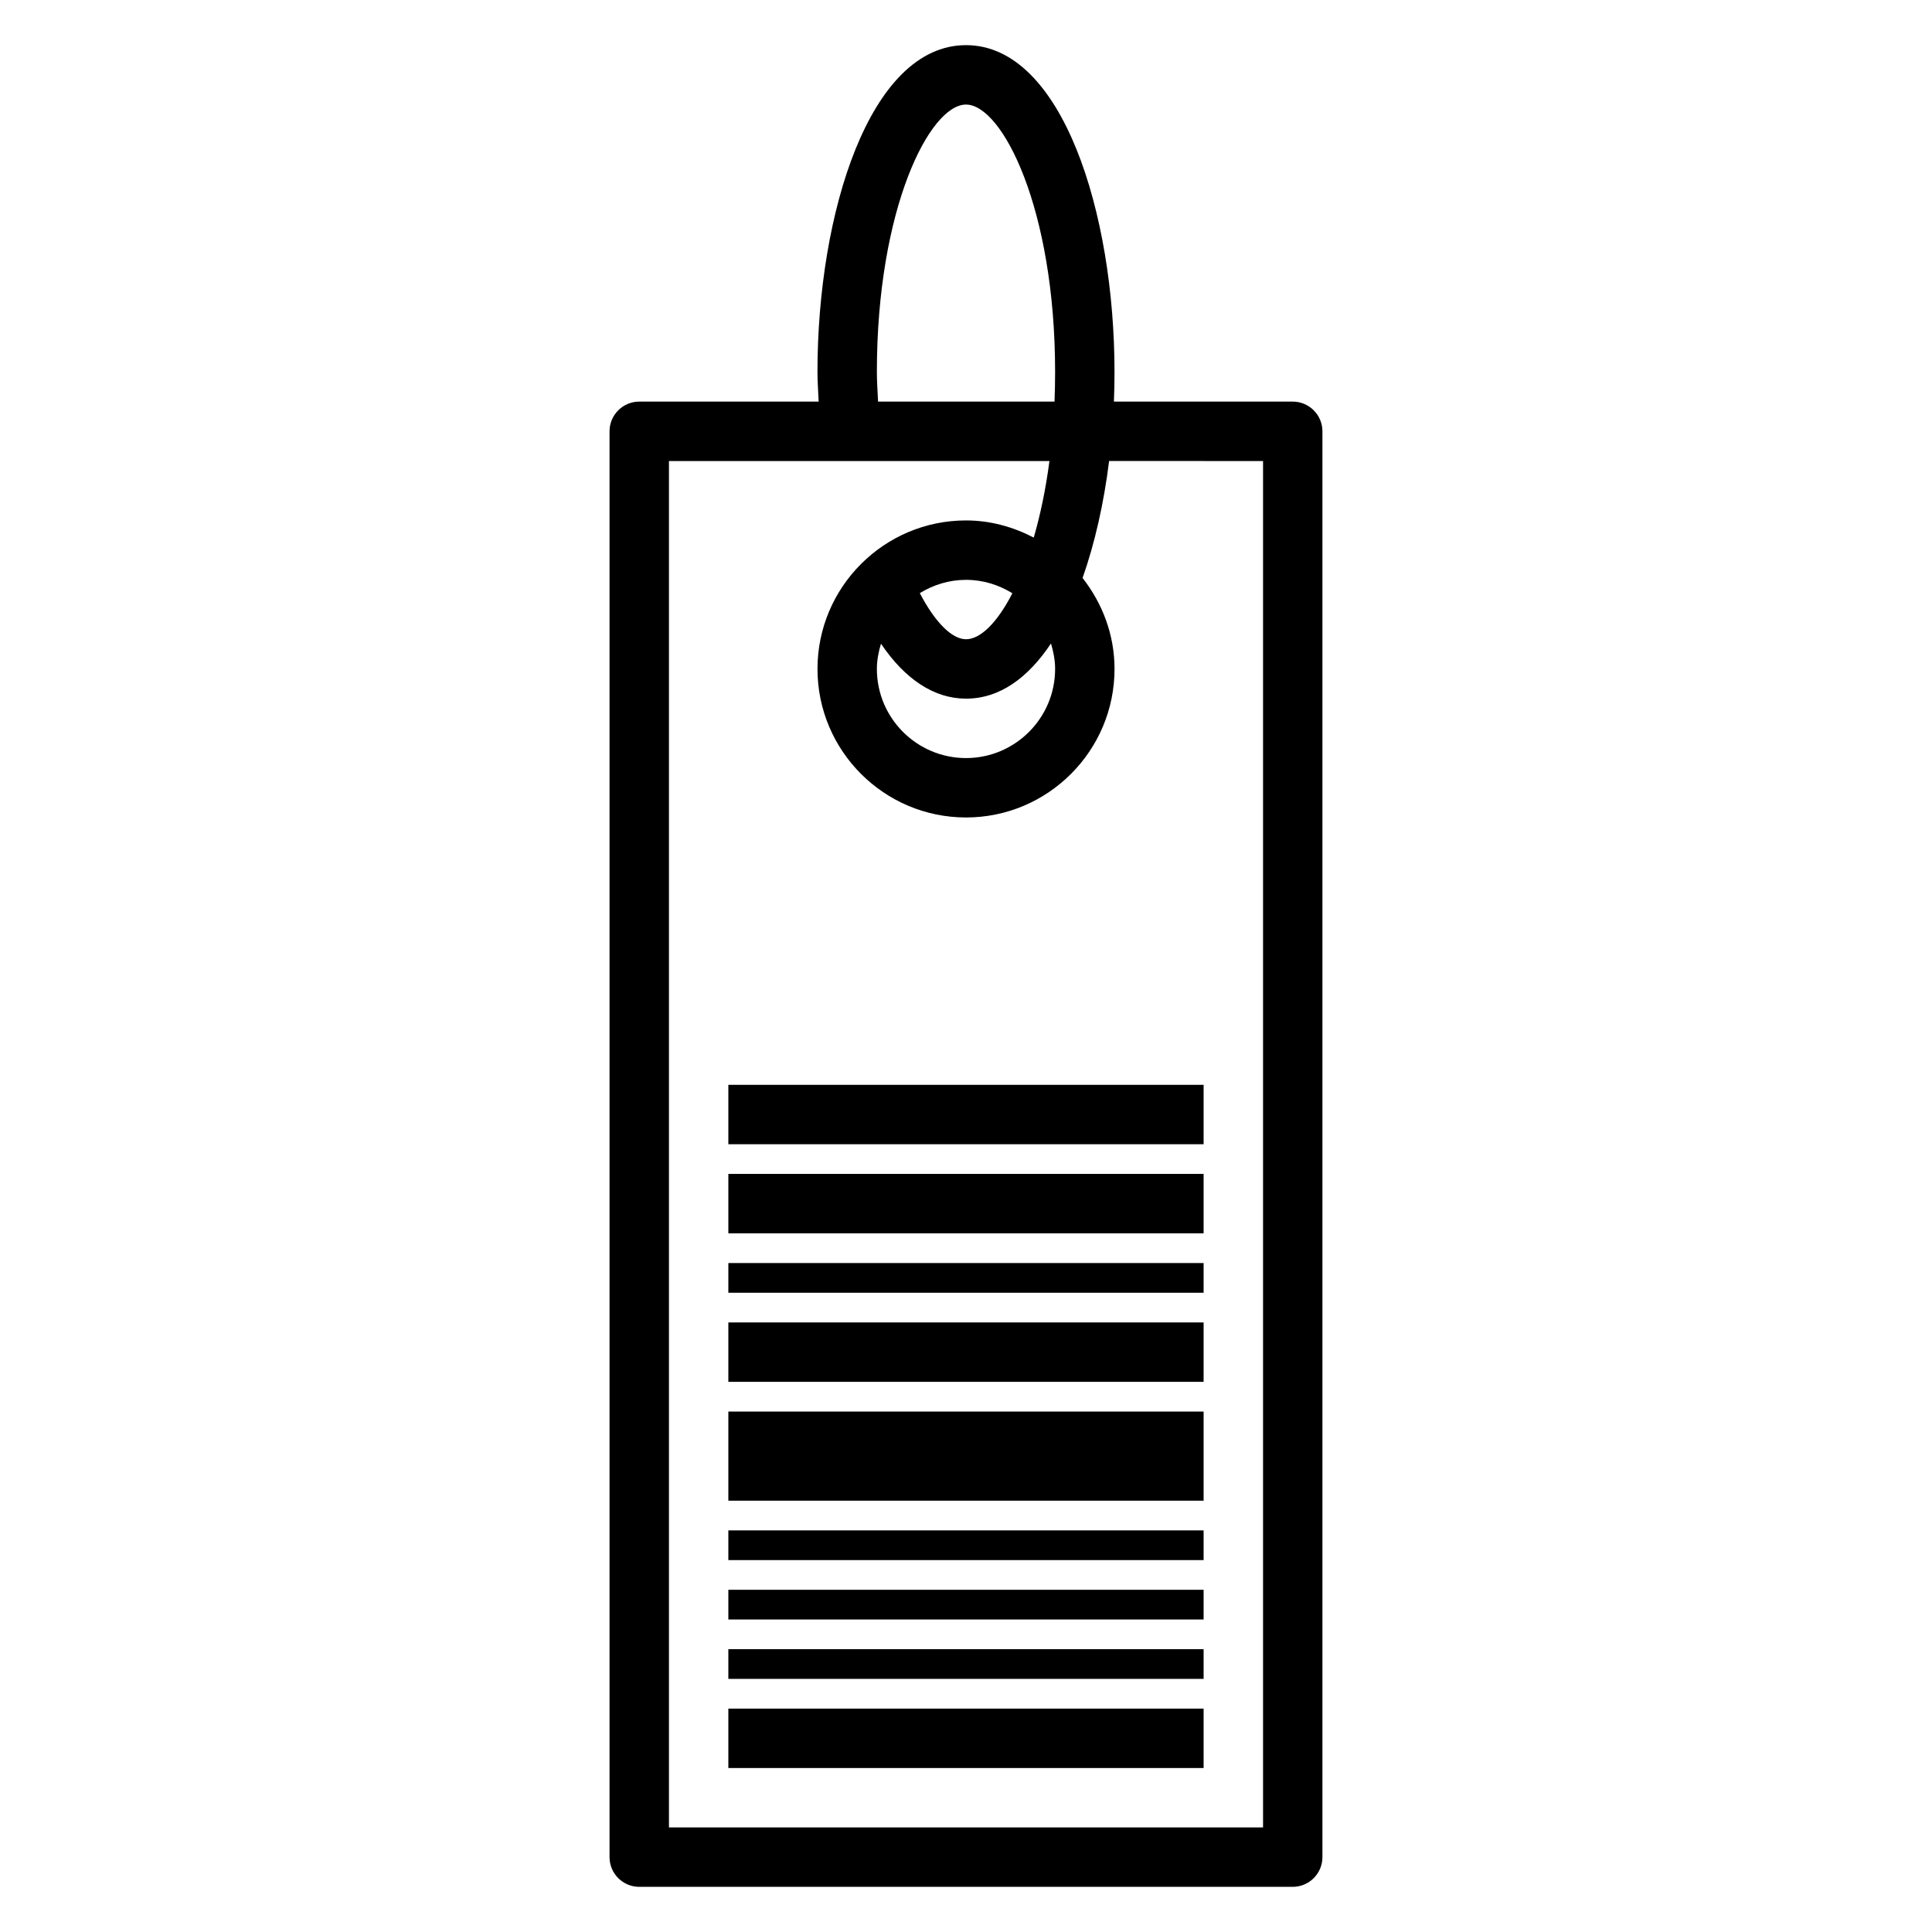 <?xml version="1.0" encoding="UTF-8"?>
<!-- Uploaded to: SVG Repo, www.svgrepo.com, Generator: SVG Repo Mixer Tools -->
<svg fill="#000000" width="800px" height="800px" version="1.1" viewBox="144 144 512 512" xmlns="http://www.w3.org/2000/svg">
 <g>
  <path d="m486.59 250.43h-47.391c0.109-2.629 0.156-5.25 0.156-7.871 0-41.98-13.793-86.594-39.359-86.594s-39.359 44.609-39.359 86.594c0 2.66 0.211 5.242 0.316 7.871h-47.547c-4.344 0-7.871 3.527-7.871 7.871v377.86c0 4.344 3.527 7.871 7.871 7.871h173.18c4.344 0 7.871-3.527 7.871-7.871v-377.86c0-4.344-3.523-7.871-7.871-7.871zm-110.21-7.871c0-43.25 13.988-70.848 23.617-70.848s23.617 27.598 23.617 70.848c0 2.684-0.055 5.305-0.156 7.871h-46.762c-0.113-2.629-0.316-5.211-0.316-7.871zm102.34 385.73h-157.44v-362.11h100.83c-0.992 7.582-2.434 14.352-4.156 20.285-5.406-2.805-11.453-4.543-17.953-4.543-21.703 0-39.359 17.656-39.359 39.359s17.656 39.359 39.359 39.359 39.359-17.656 39.359-39.359c0-9.125-3.242-17.422-8.469-24.105 3.273-9.289 5.652-19.895 7.031-31l40.797 0.004zm-55.105-307.01c0 13.02-10.598 23.617-23.617 23.617-13.02 0-23.617-10.598-23.617-23.617 0-2.34 0.449-4.551 1.086-6.691 6.371 9.434 14.094 14.562 22.535 14.562 9.004 0 16.516-5.613 22.516-14.625 0.641 2.156 1.098 4.394 1.098 6.754zm-35.855-20.098c3.582-2.188 7.746-3.516 12.242-3.516 4.519 0 8.699 1.34 12.289 3.551-4.023 7.848-8.496 12.191-12.289 12.191-3.797 0-8.312-4.66-12.242-12.227z"/>
  <path d="m337.02 596.8h125.95v15.742h-125.95z"/>
  <path d="m337.02 455.1h125.95v15.742h-125.95z"/>
  <path d="m337.02 431.49h125.95v15.742h-125.95z"/>
  <path d="m337.02 581.05h125.95v7.871h-125.95z"/>
  <path d="m337.02 565.31h125.95v7.871h-125.95z"/>
  <path d="m337.02 549.57h125.95v7.871h-125.95z"/>
  <path d="m337.02 518.08h125.95v23.617h-125.95z"/>
  <path d="m337.02 494.46h125.95v15.742h-125.95z"/>
  <path d="m337.02 478.72h125.95v7.871h-125.95z"/>
 </g>
</svg>